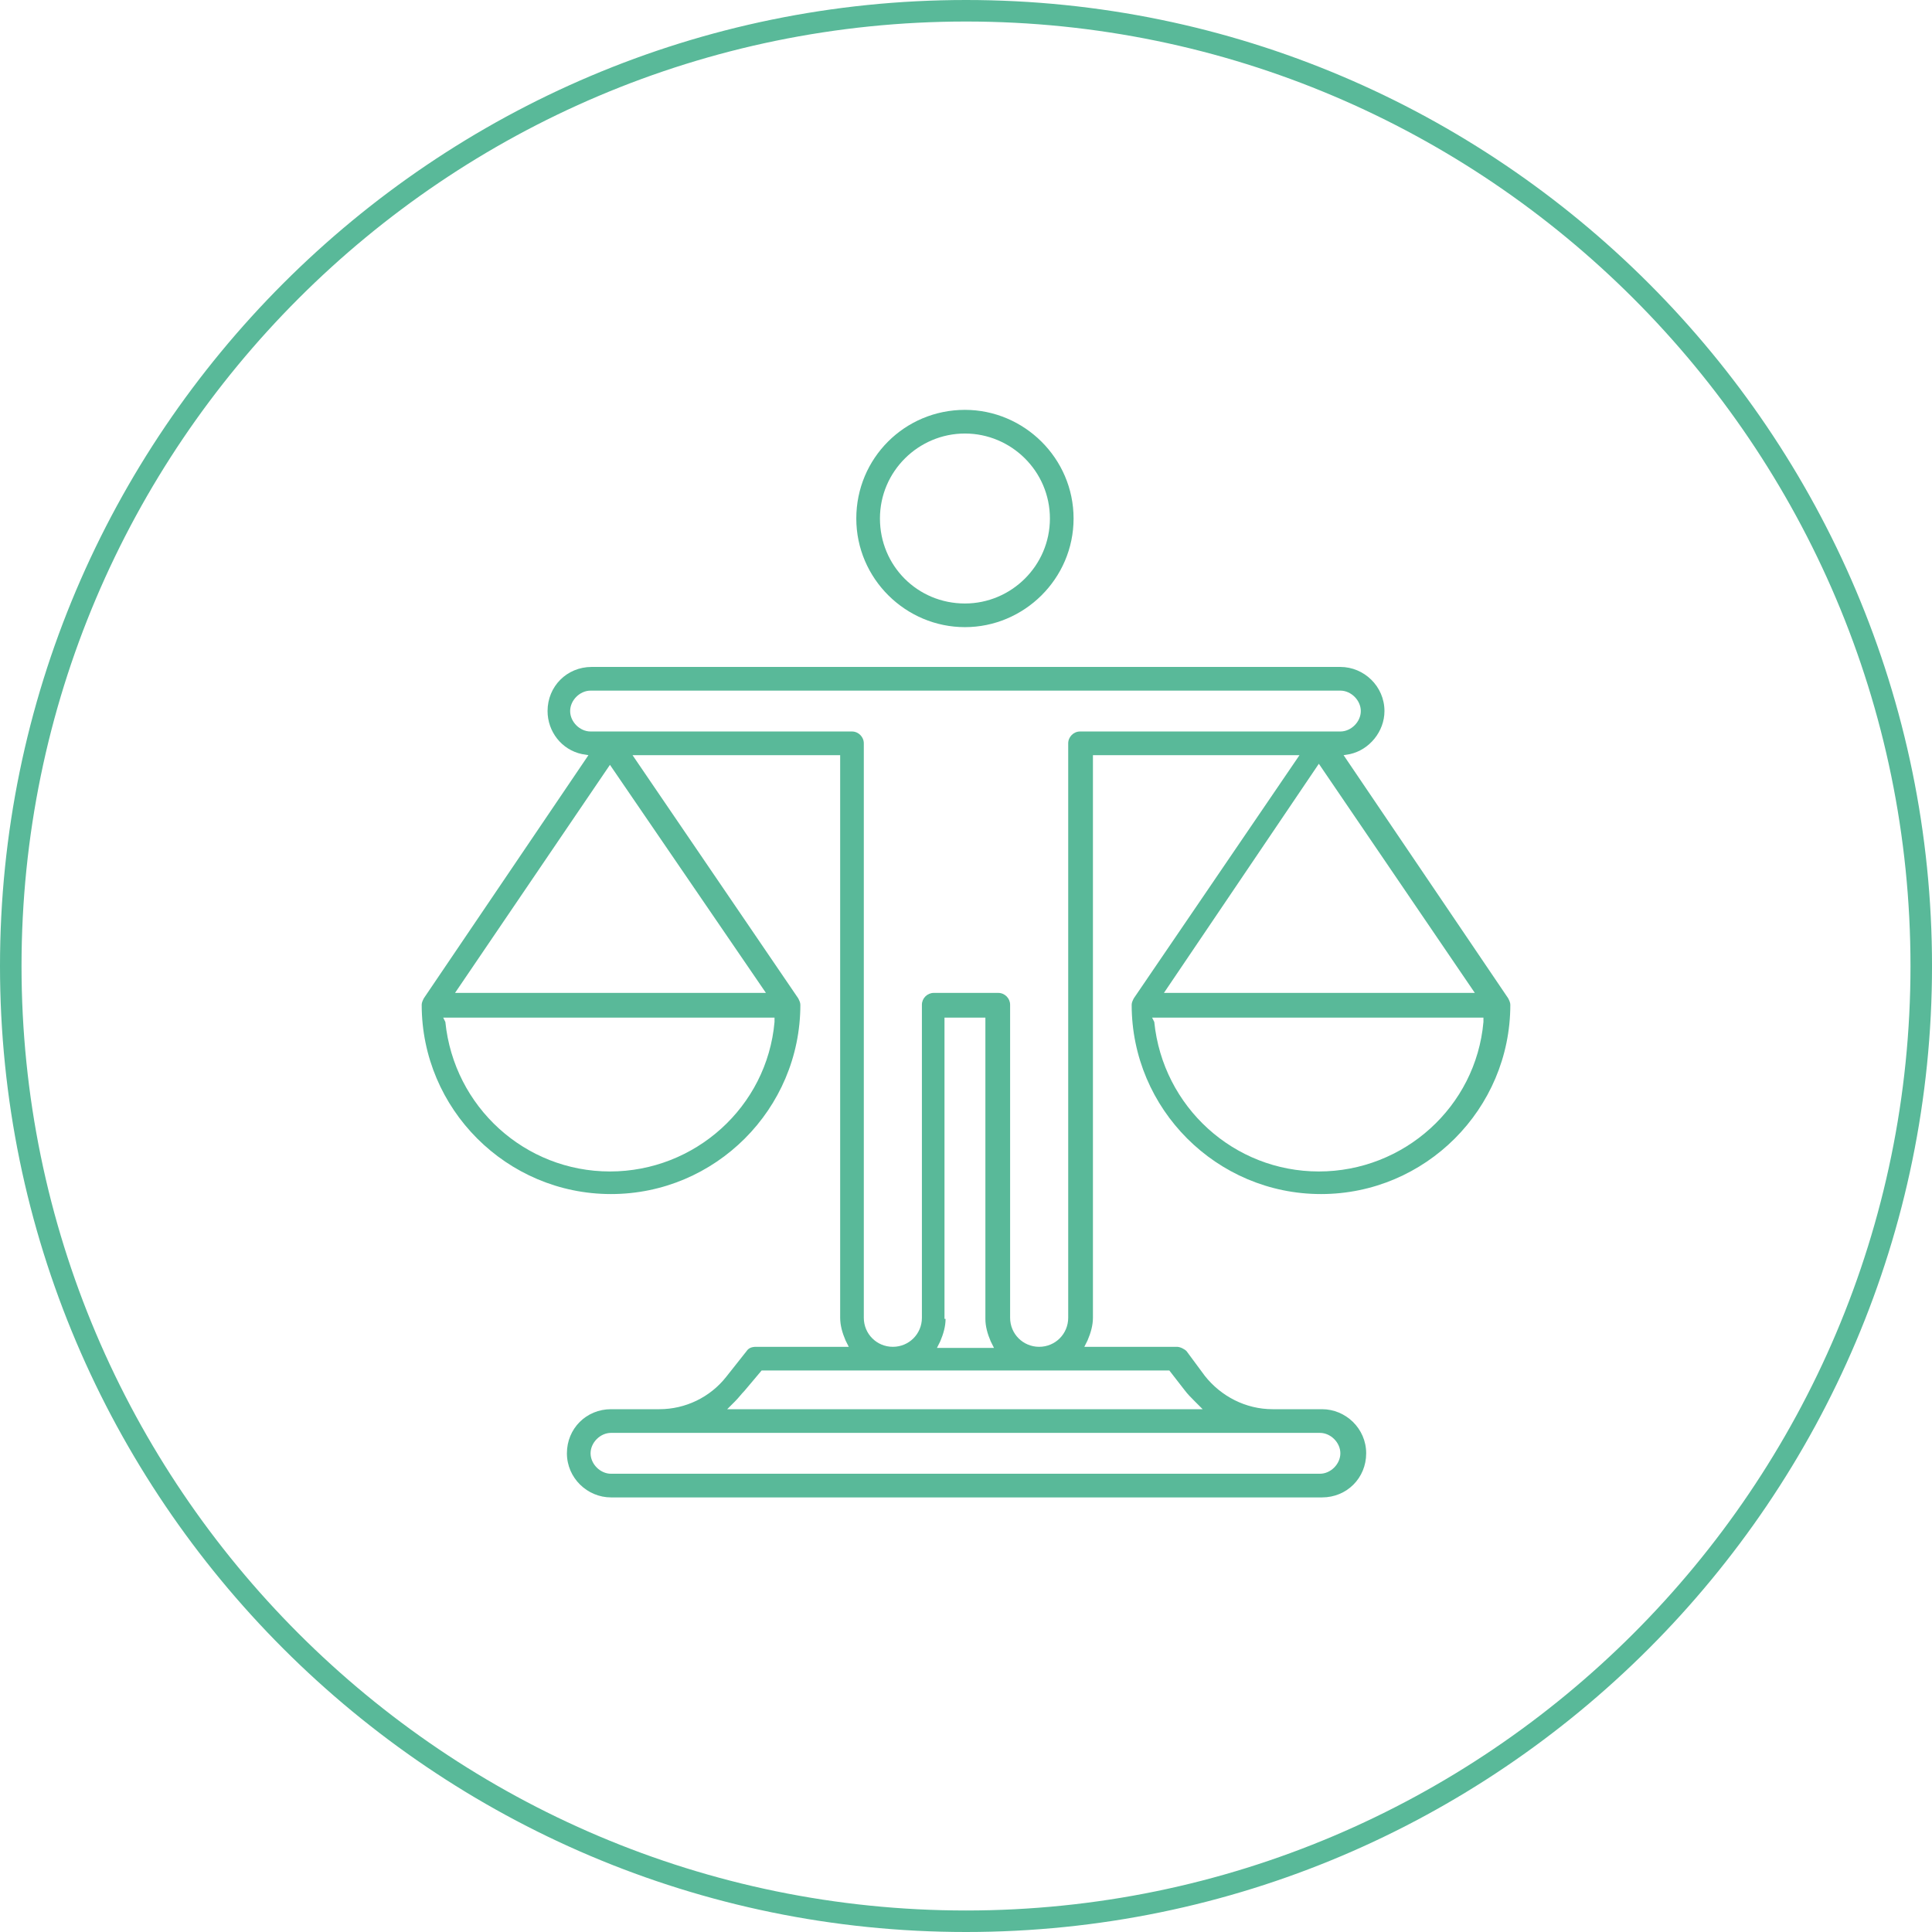<?xml version="1.0" encoding="UTF-8"?>
<svg width="120px" height="120px" viewBox="0 0 120 120" version="1.1" xmlns="http://www.w3.org/2000/svg" xmlns:xlink="http://www.w3.org/1999/xlink">
    <title>Group 37</title>
    <g id="Page-1" stroke="none" stroke-width="1" fill="none" fill-rule="evenodd">
        <g id="Group-37" fill="#59B999">
            <path d="M60.001,118.664 C27.662,118.664 1.337,92.339 1.337,60.001 C1.337,27.661 27.662,1.337 60.001,1.337 C92.339,1.337 118.664,27.661 118.664,60.001 C118.664,92.339 92.339,118.664 60.001,118.664 M60.001,2.22859262e-13 C26.927,2.22859262e-13 -1.98097122e-13,26.927 -1.98097122e-13,60.001 C-1.98097122e-13,93.074 26.927,120 60.001,120 C93.074,120 120.001,93.074 120.001,60.001 C120.001,26.927 93.074,2.22859262e-13 60.001,2.22859262e-13" id="Fill-54"></path>
            <path d="M59.934,26.927 C62.806,26.927 65.212,29.265 65.212,32.205 C65.212,35.145 62.806,37.484 59.934,37.484 C56.994,37.484 54.655,35.145 54.655,32.205 C54.655,29.265 57.061,26.927 59.934,26.927 M59.934,38.953 C63.608,38.953 66.682,35.947 66.682,32.205 C66.682,28.464 63.608,25.457 59.934,25.457 C56.192,25.457 53.186,28.464 53.186,32.205 C53.186,35.947 56.259,38.953 59.934,38.953" id="Fill-56"></path>
            <path d="M92.139,63.475 C91.671,68.753 87.195,72.762 81.916,72.762 C76.638,72.762 72.228,68.753 71.694,63.475 L71.56,63.208 L92.139,63.208 L92.139,63.475 Z M81.916,47.439 L91.604,61.671 L72.294,61.671 L81.916,47.439 Z M67.083,45.434 C66.682,45.434 66.348,45.769 66.348,46.17 L66.348,81.849 C66.348,82.851 65.546,83.653 64.544,83.653 C63.542,83.653 62.74,82.851 62.74,81.849 L62.74,62.406 C62.74,62.005 62.406,61.671 62.005,61.671 L57.996,61.671 C57.596,61.671 57.261,62.005 57.261,62.406 L57.261,81.849 C57.261,82.851 56.46,83.653 55.457,83.653 C54.455,83.653 53.653,82.851 53.653,81.849 L53.653,46.17 C53.653,45.769 53.319,45.434 52.918,45.434 L36.682,45.434 C36.013,45.434 35.413,44.834 35.413,44.165 C35.413,43.497 36.013,42.896 36.682,42.896 L83.252,42.896 C83.92,42.896 84.522,43.497 84.522,44.165 C84.522,44.834 83.92,45.434 83.252,45.434 L67.083,45.434 Z M58.664,81.916 L58.664,63.208 L61.204,63.208 L61.204,81.916 C61.204,82.383 61.336,82.851 61.537,83.319 L61.738,83.72 L58.196,83.72 L58.397,83.319 C58.597,82.851 58.731,82.383 58.731,81.916 L58.664,81.916 Z M72.629,85.123 L73.564,86.326 C73.765,86.593 73.965,86.794 74.232,87.061 L74.7,87.528 L50.847,87.528 L50.141,87.528 L45.167,87.528 L45.635,87.061 C45.903,86.794 46.036,86.593 46.237,86.392 L47.306,85.123 L72.629,85.123 Z M81.982,88.999 C82.651,88.999 83.252,89.599 83.252,90.267 C83.252,90.936 82.651,91.537 81.982,91.537 L37.951,91.537 C37.283,91.537 36.682,90.936 36.682,90.267 C36.682,89.599 37.283,88.999 37.951,88.999 L50.141,88.999 L50.847,88.999 L81.982,88.999 Z M47.573,61.671 L28.263,61.671 L37.885,47.505 L47.573,61.671 Z M48.107,63.475 C47.639,68.753 43.163,72.762 37.885,72.762 C32.606,72.762 28.197,68.753 27.662,63.475 L27.529,63.208 L48.107,63.208 L48.107,63.475 Z M83.453,46.905 L83.854,46.838 C85.056,46.57 85.991,45.434 85.991,44.165 C85.991,42.629 84.723,41.425 83.252,41.425 L36.749,41.425 C35.212,41.425 34.01,42.629 34.01,44.165 C34.01,45.434 34.878,46.57 36.147,46.838 L36.549,46.905 L26.325,62.005 C26.259,62.139 26.192,62.272 26.192,62.406 C26.192,68.887 31.47,74.165 37.951,74.165 C44.433,74.165 49.712,68.887 49.712,62.406 C49.712,62.272 49.644,62.139 49.577,62.005 L39.288,46.905 L52.184,46.905 L52.184,81.849 C52.184,82.317 52.317,82.784 52.517,83.252 L52.718,83.653 L46.971,83.653 C46.704,83.653 46.504,83.72 46.371,83.92 L45.101,85.524 C44.098,86.794 42.562,87.528 40.959,87.528 L37.951,87.528 C36.415,87.528 35.212,88.731 35.212,90.267 C35.212,91.804 36.482,93.007 37.951,93.007 L82.116,93.007 C83.653,93.007 84.856,91.804 84.856,90.267 C84.856,88.731 83.587,87.528 82.116,87.528 L79.043,87.528 C77.373,87.528 75.836,86.726 74.834,85.457 L73.697,83.92 C73.564,83.786 73.297,83.653 73.097,83.653 L67.35,83.653 L67.551,83.252 C67.751,82.784 67.884,82.317 67.884,81.849 L67.884,46.905 L80.714,46.905 L70.424,62.005 C70.356,62.139 70.29,62.272 70.29,62.406 C70.29,68.887 75.569,74.165 82.05,74.165 C88.531,74.165 93.809,68.887 93.809,62.406 C93.809,62.272 93.742,62.139 93.676,62.005 L83.453,46.905 Z" id="Fill-58"></path>
        </g>
    </g>
</svg>